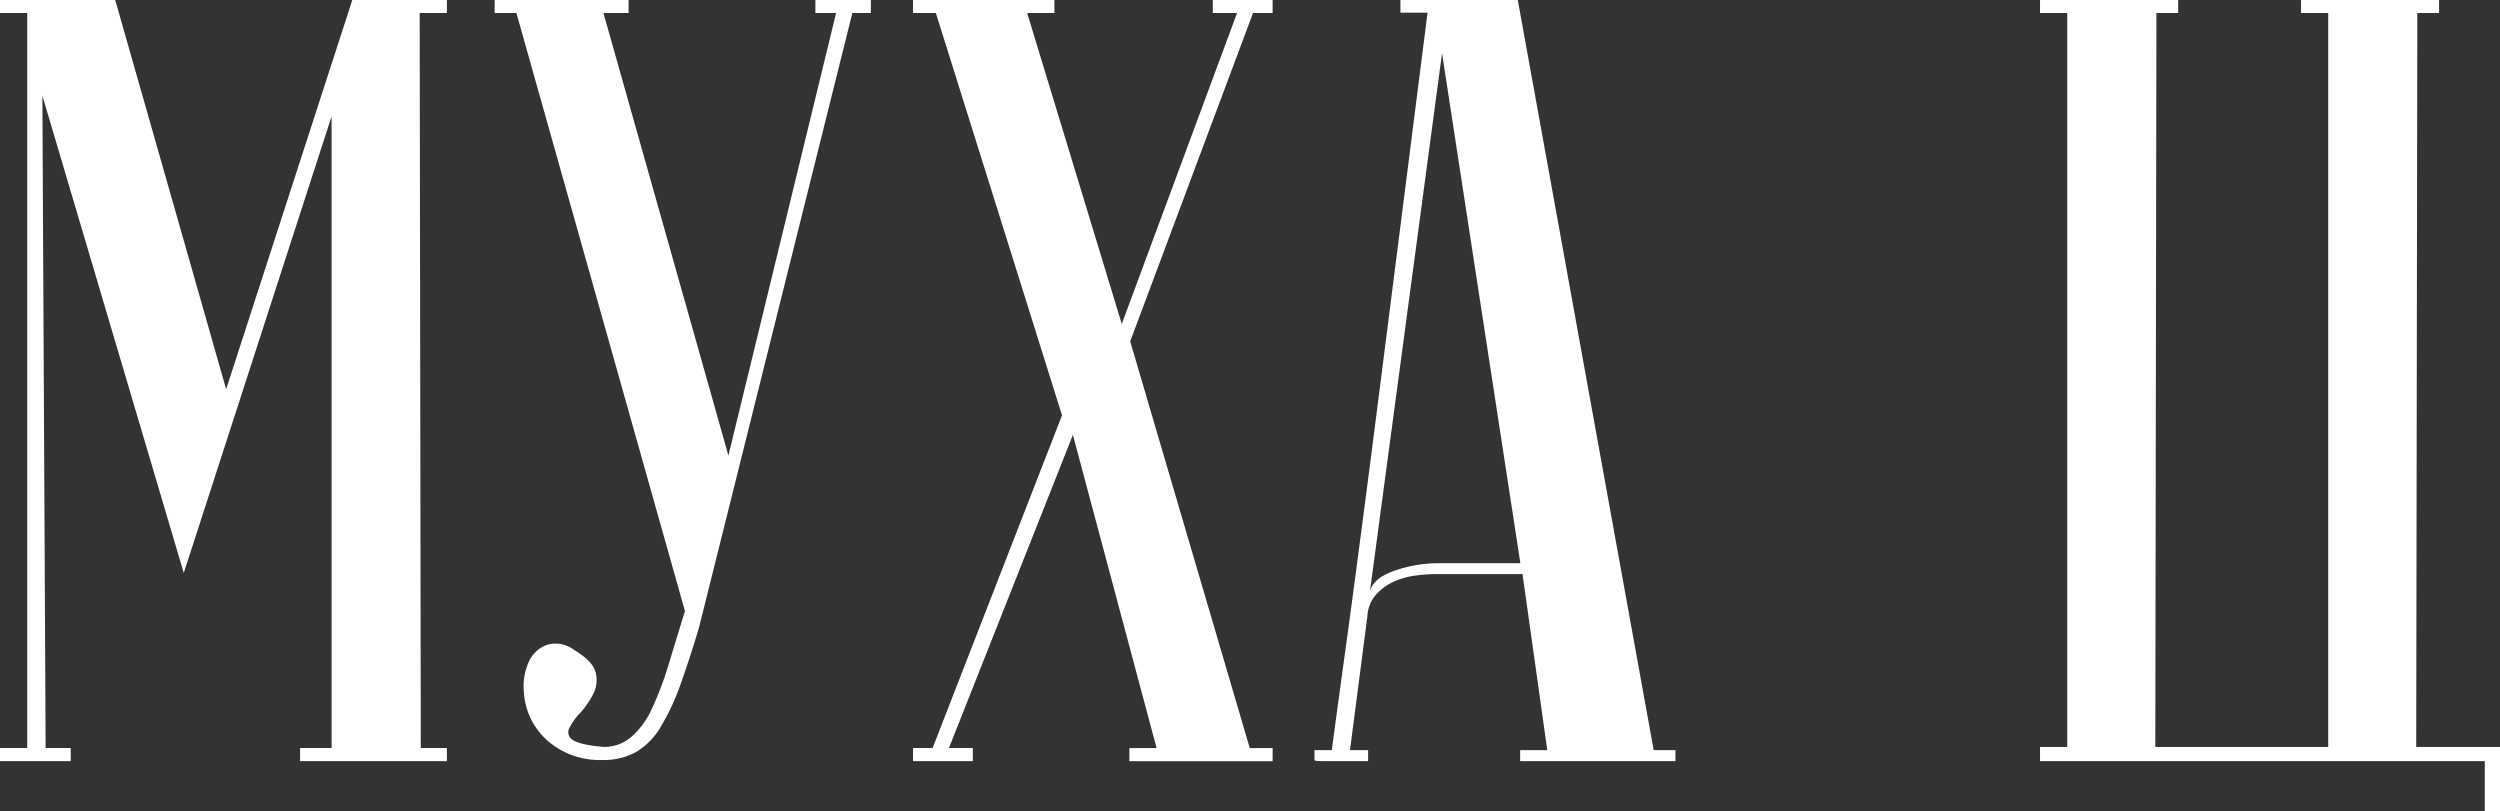 <?xml version="1.0" encoding="UTF-8"?> <svg xmlns="http://www.w3.org/2000/svg" viewBox="0 0 338.06 109.68"><rect x="0" y="0" width="338.06" height="109.68" fill="#333333" stroke="none"/> <defs> <style>.cls-1{fill:#fff;}</style> </defs> <g id="Слой_2" data-name="Слой 2"> <g id="Слой_1-2" data-name="Слой 1"> <path class="cls-1" d="M24.85,77.48,5.73,12.94l.44,88.21H9.56v1.77H0v-1.77H3.68V1.76H0V0H15.58l15,52.63L47.64,0H60.43V1.76H56.75l.15,99.39h3.53v1.77H40.58v-1.77h4.26V15.73Z"></path> <path class="cls-1" d="M81.6,101a5.66,5.66,0,0,0,3.82-1.39,11.44,11.44,0,0,0,2.79-3.9,44.41,44.41,0,0,0,2.21-5.88c.68-2.25,1.42-4.65,2.2-7.2L69.83,1.76H66.89V0H85V1.76H81.6L98.5,61.6,113.06,1.76h-2.8V0h7.5V1.76h-2.5L94.53,84.83Q93.21,89.24,92,92.62a31.76,31.76,0,0,1-2.65,5.66,9.6,9.6,0,0,1-3.3,3.39,9.06,9.06,0,0,1-4.56,1.1,10.8,10.8,0,0,1-6-1.55A9.83,9.83,0,0,1,72,97.62a9.65,9.65,0,0,1-1.18-4.33,8,8,0,0,1,.73-3.9A4.31,4.31,0,0,1,74,87.18a4.14,4.14,0,0,1,3.68.74c1.66,1,2.62,2,2.86,3a4.08,4.08,0,0,1-.29,2.87,12,12,0,0,1-1.69,2.5A8.9,8.9,0,0,0,77,98.43a1.2,1.2,0,0,0,.44,1.62C78.07,100.49,79.44,100.81,81.6,101Z"></path> <path class="cls-1" d="M143.61,56.16,126.55,1.76h-3.09V0h19.12V1.76H138.9l12.79,42.05L167.28,1.76H164V0h8.09V1.76h-2.65l-16.61,44.4,16.17,55h3.09v1.77H152.72v-1.77h3.68L145.08,58.81l-16.76,42.34h3.23v1.77h-8.09v-1.77h2.65Z"></path> <path class="cls-1" d="M205.88,77.63H194.12a20,20,0,0,0-2.87.22,10.3,10.3,0,0,0-2.94.88A7.15,7.15,0,0,0,186,80.49a4.81,4.81,0,0,0-1.1,2.87l-2.35,18.08H185v1.48h-6.25q-1,0-1-.15v-1.33h2.35c0-.09.2-1.59.59-4.48s.91-6.66,1.55-11.32,1.34-10,2.13-16,1.56-12.06,2.35-18.23q2.79-21.91,6.32-49.7h-3.67V0h15.87l18.38,101.44h2.94v1.48h-21v-1.48h3.67Zm-.29-1.47L195,7.2l-9.85,73.51c0-1.47,1-2.59,3-3.38a17.88,17.88,0,0,1,6.54-1.17Z"></path> <path class="cls-1" d="M275.86,102.92V101h3.68V1.76h-3.68V0h18.68V1.76H291.6L291.45,101h23.38V1.76h-3.68V0h18.67V1.76h-2.94L326.73,101h11.33v8.68H336v-6.76Z"></path> </g> </g> </svg> 